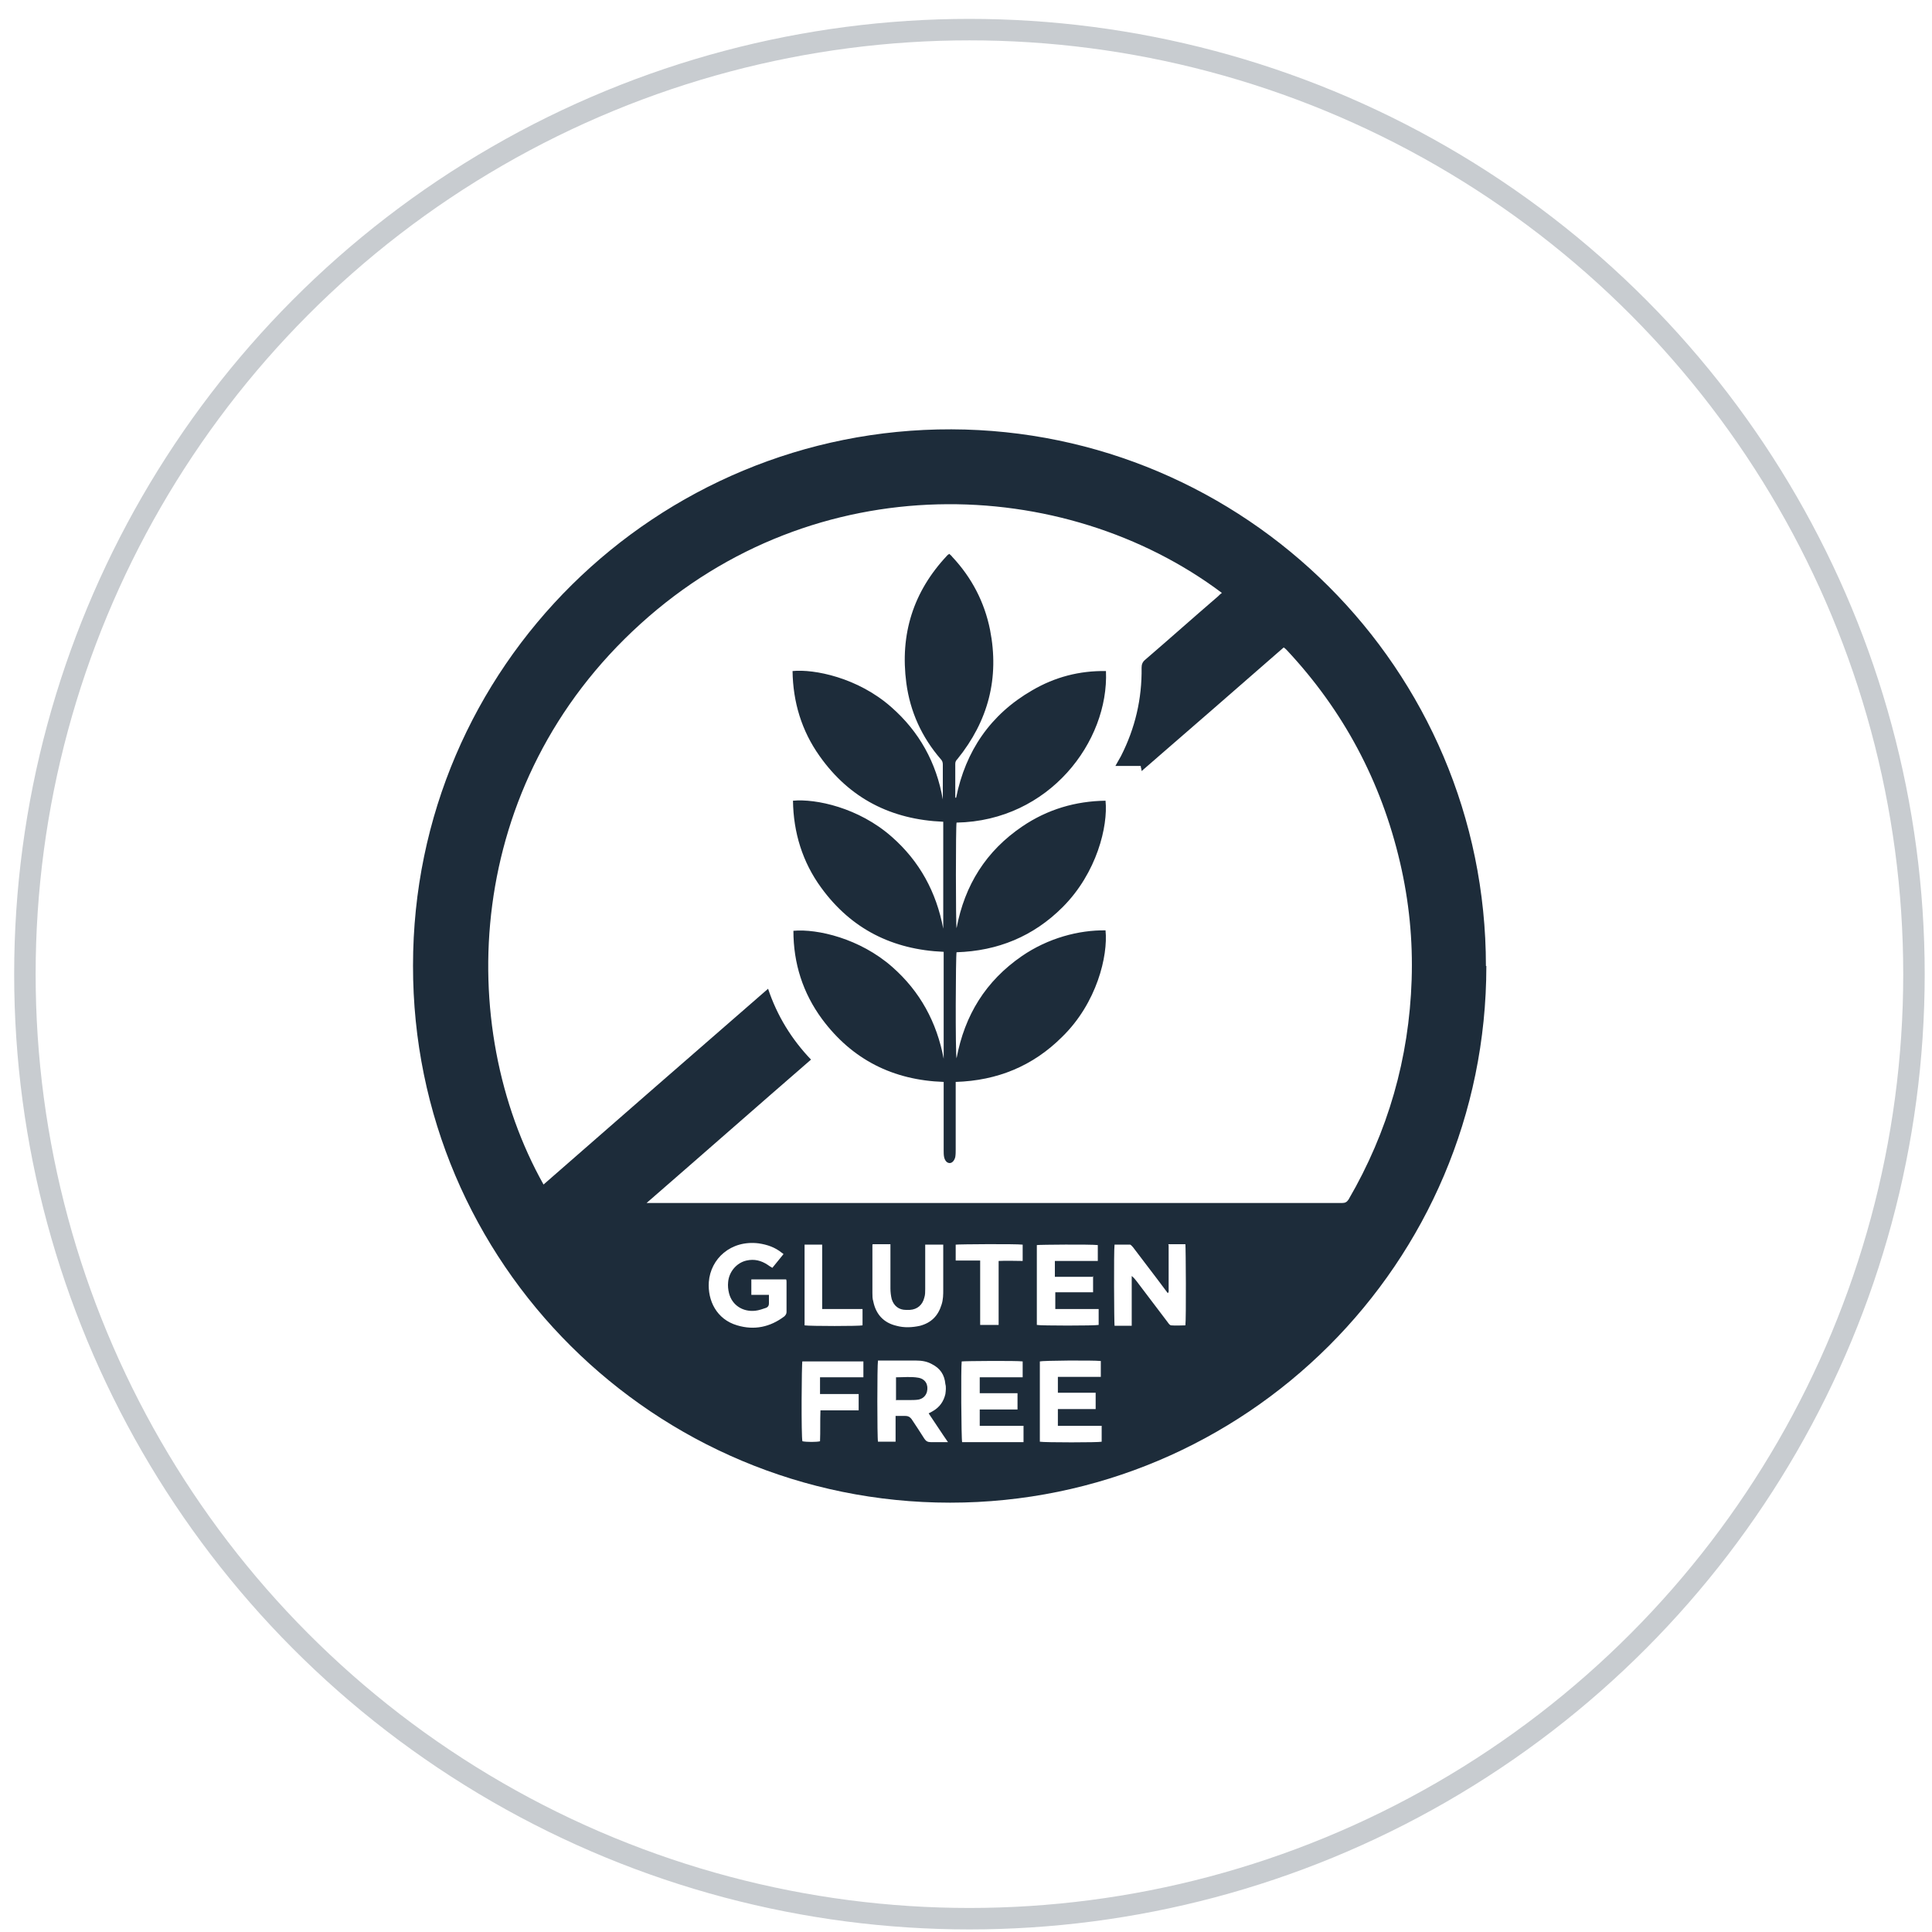 <?xml version="1.0" encoding="UTF-8"?>
<svg id="Layer_1" data-name="Layer 1" xmlns="http://www.w3.org/2000/svg" viewBox="0 0 45 45">
  <defs>
    <style>
      .cls-1 {
        fill: #1d2c3a;
      }

      .cls-2 {
        fill: none;
        stroke: #c8ccd0;
        stroke-miterlimit: 10;
        stroke-width: .5px;
      }
    </style>
  </defs>
  <circle class="cls-2" cx="22.58" cy="22.69" r="22"/>
  <g id="UUENjn">
    <g>
      <path class="cls-1" d="m34.62,22.5c0,6.93-5.62,12.5-12.49,12.5-6.86,0-12.52-5.55-12.51-12.51,0-6.98,5.69-12.51,12.54-12.49,6.82.02,12.45,5.56,12.45,12.5Zm-19.57,5.52c.06,0,.09,0,.12,0,5.36,0,10.73,0,16.09,0,.07,0,.11-.02.15-.08.92-1.58,1.41-3.29,1.47-5.12.03-.92-.06-1.83-.27-2.73-.44-1.89-1.32-3.54-2.64-4.95-.02-.02-.04-.04-.07-.06-1.1.96-2.2,1.92-3.31,2.88,0-.05-.02-.08-.02-.12h-.59c.05-.09.09-.16.13-.23.33-.65.49-1.33.48-2.06,0-.07.02-.13.08-.18.57-.49,1.13-.99,1.7-1.48.03-.03.06-.06.09-.08-3.68-2.76-9.46-2.98-13.54.72-4.13,3.74-4.33,9.37-2.26,13.06,1.74-1.52,3.48-3.04,5.23-4.56.21.63.55,1.18,1,1.65-1.28,1.11-2.54,2.22-3.83,3.34Zm12.17.98v.13c0,.3,0,.6,0,.9,0,.03.01.06-.02.09-.08-.11-.16-.21-.24-.32-.19-.25-.38-.5-.57-.75-.02-.02-.05-.06-.07-.06-.12,0-.24,0-.36,0-.02.14-.01,1.82,0,1.89h.4v-1.16c.05.04.09.09.12.13.24.32.48.63.72.95.02.03.05.07.08.07.11.01.22,0,.33,0,.02-.15.01-1.82,0-1.89h-.4Zm-5.14,4.59c-.16-.23-.3-.45-.45-.67.04-.02.08-.04.11-.06.15-.09.24-.22.28-.39.01-.08.02-.16,0-.23-.02-.22-.12-.37-.32-.47-.11-.06-.23-.08-.36-.08-.27,0-.54,0-.81,0-.03,0-.05,0-.08,0-.02.1-.02,1.81,0,1.89h.41v-.6c.09,0,.16,0,.23,0,.06,0,.1.02.14.07.1.15.2.3.3.46.04.06.08.08.15.08.1,0,.2,0,.29,0,.03,0,.06,0,.1,0Zm-3.82-4.37s-.03-.03-.05-.04c-.16-.13-.34-.19-.54-.22-.65-.08-1.12.36-1.16.9-.03.43.18.87.66,1.01.4.12.77.04,1.1-.21.03-.03.05-.06.05-.1,0-.23,0-.46,0-.7,0-.02,0-.04-.01-.06h-.81v.36h.41c0,.07,0,.14,0,.2,0,.05-.02.08-.06.1-.09.03-.17.06-.26.07-.29.03-.54-.13-.61-.41-.02-.08-.03-.17-.02-.26.02-.24.2-.45.43-.5.18-.04.34,0,.49.1.03.02.07.05.11.07.09-.11.17-.21.26-.32Zm5.58,3.99h-1.02c0-.14,0-.26,0-.38.3,0,.59,0,.88,0,0-.13,0-.25,0-.38h-.31c-.09,0-.19,0-.28,0-.1,0-.19,0-.29,0v-.37h1v-.37c-.13-.02-1.35-.01-1.42,0-.02.13-.01,1.81.01,1.88.47,0,.95,0,1.43,0v-.38Zm1.61-3.47h-.88v-.37h1v-.37c-.18-.02-1.35-.01-1.42,0v1.86c.08.02,1.35.02,1.44,0v-.37h-1.01v-.39h.88v-.38Zm.21,3.47c-.12,0-.23,0-.35,0s-.23,0-.34,0c-.11,0-.22,0-.33,0v-.39h.88v-.38c-.11,0-.2,0-.3,0-.1,0-.2,0-.29,0-.1,0-.19,0-.29,0v-.37c.17,0,.34,0,.51,0,.17,0,.33,0,.49,0v-.37c-.21-.02-1.36-.01-1.42.01v1.87c.11.02,1.37.02,1.44,0v-.36Zm-5.34-4.22s0,.05,0,.07c0,.35,0,.7,0,1.05,0,.07,0,.14.02.2.06.3.24.5.54.57.18.05.37.04.55,0,.26-.07.42-.23.5-.49.04-.12.04-.24.04-.36,0-.31,0-.63,0-.94,0-.03,0-.06,0-.1h-.42v.11c0,.31,0,.61,0,.92,0,.07,0,.14-.02.2-.04.17-.16.28-.34.29-.03,0-.06,0-.09,0-.16,0-.28-.09-.33-.25-.02-.08-.03-.17-.03-.25,0-.31,0-.61,0-.92,0-.03,0-.07,0-.11h-.41Zm-1.63,2.7c-.02.07-.03,1.78,0,1.88.1.02.33.02.41,0,.01-.23,0-.47.01-.72h.89c0-.13,0-.25,0-.38-.3,0-.6,0-.9,0,0-.14,0-.26,0-.39h.34c.11,0,.23,0,.34,0,.11,0,.22,0,.33,0v-.37h-1.43Zm4.57-.82v-1.5c.2-.01.38,0,.56,0v-.38c-.17-.02-1.49-.01-1.56,0v.37h.57v1.5h.43Zm-3.17-.38h-.94v-.91c0-.1,0-.2,0-.29,0-.1,0-.2,0-.3h-.41v1.88c.13.02,1.28.02,1.35,0v-.37Z"/>
      <path class="cls-1" d="m22.27,18.58c.22-1.09.8-1.94,1.77-2.5.53-.31,1.1-.46,1.72-.45.07,1.64-1.32,3.49-3.48,3.53-.02.07-.02,2.35,0,2.46.19-1.01.69-1.8,1.53-2.37.59-.4,1.24-.59,1.94-.6.06.59-.2,1.68-1,2.48-.68.68-1.51,1.02-2.47,1.05-.02.07-.03,2.34,0,2.47.19-1.01.68-1.8,1.52-2.38.61-.42,1.33-.61,1.95-.6.06.59-.2,1.69-1.01,2.48-.68.68-1.51,1.02-2.48,1.05,0,.04,0,.08,0,.12,0,.48,0,.97,0,1.45,0,.06,0,.12-.01.18-.02.08-.07.14-.13.14-.06,0-.11-.05-.13-.14-.01-.05-.01-.1-.01-.15,0-.49,0-.99,0-1.48,0-.04,0-.08,0-.12-1.18-.04-2.13-.52-2.83-1.46-.45-.61-.67-1.3-.67-2.06.56-.05,1.55.18,2.3.84.65.57,1.04,1.29,1.2,2.14v-2.49c-1.19-.05-2.15-.53-2.85-1.49-.44-.6-.65-1.29-.66-2.03.53-.05,1.53.16,2.3.84.65.57,1.04,1.29,1.2,2.14v-2.49c-1.21-.05-2.18-.54-2.88-1.53-.42-.59-.62-1.26-.63-1.98.5-.05,1.52.15,2.3.84.65.57,1.05,1.29,1.2,2.15,0-.02,0-.03,0-.05,0-.25,0-.51,0-.76,0-.05-.01-.09-.05-.13-.44-.51-.71-1.1-.8-1.77-.15-1.14.16-2.13.95-2.97,0,0,.01-.01.02-.02,0,0,.01,0,.03-.02.02.02.05.04.07.07.45.48.75,1.05.88,1.7.22,1.12-.04,2.12-.76,3.01-.03.03-.05.06-.05.11,0,.25,0,.5,0,.74,0,.02,0,.03,0,.05Z"/>
      <path class="cls-1" d="m20.87,32.62v-.54c.18,0,.35-.02.52.01.17.03.24.17.2.33-.03.1-.1.16-.2.18-.07.01-.14.01-.2.01-.1,0-.21,0-.31,0Z"/>
    </g>
  </g>
</svg>